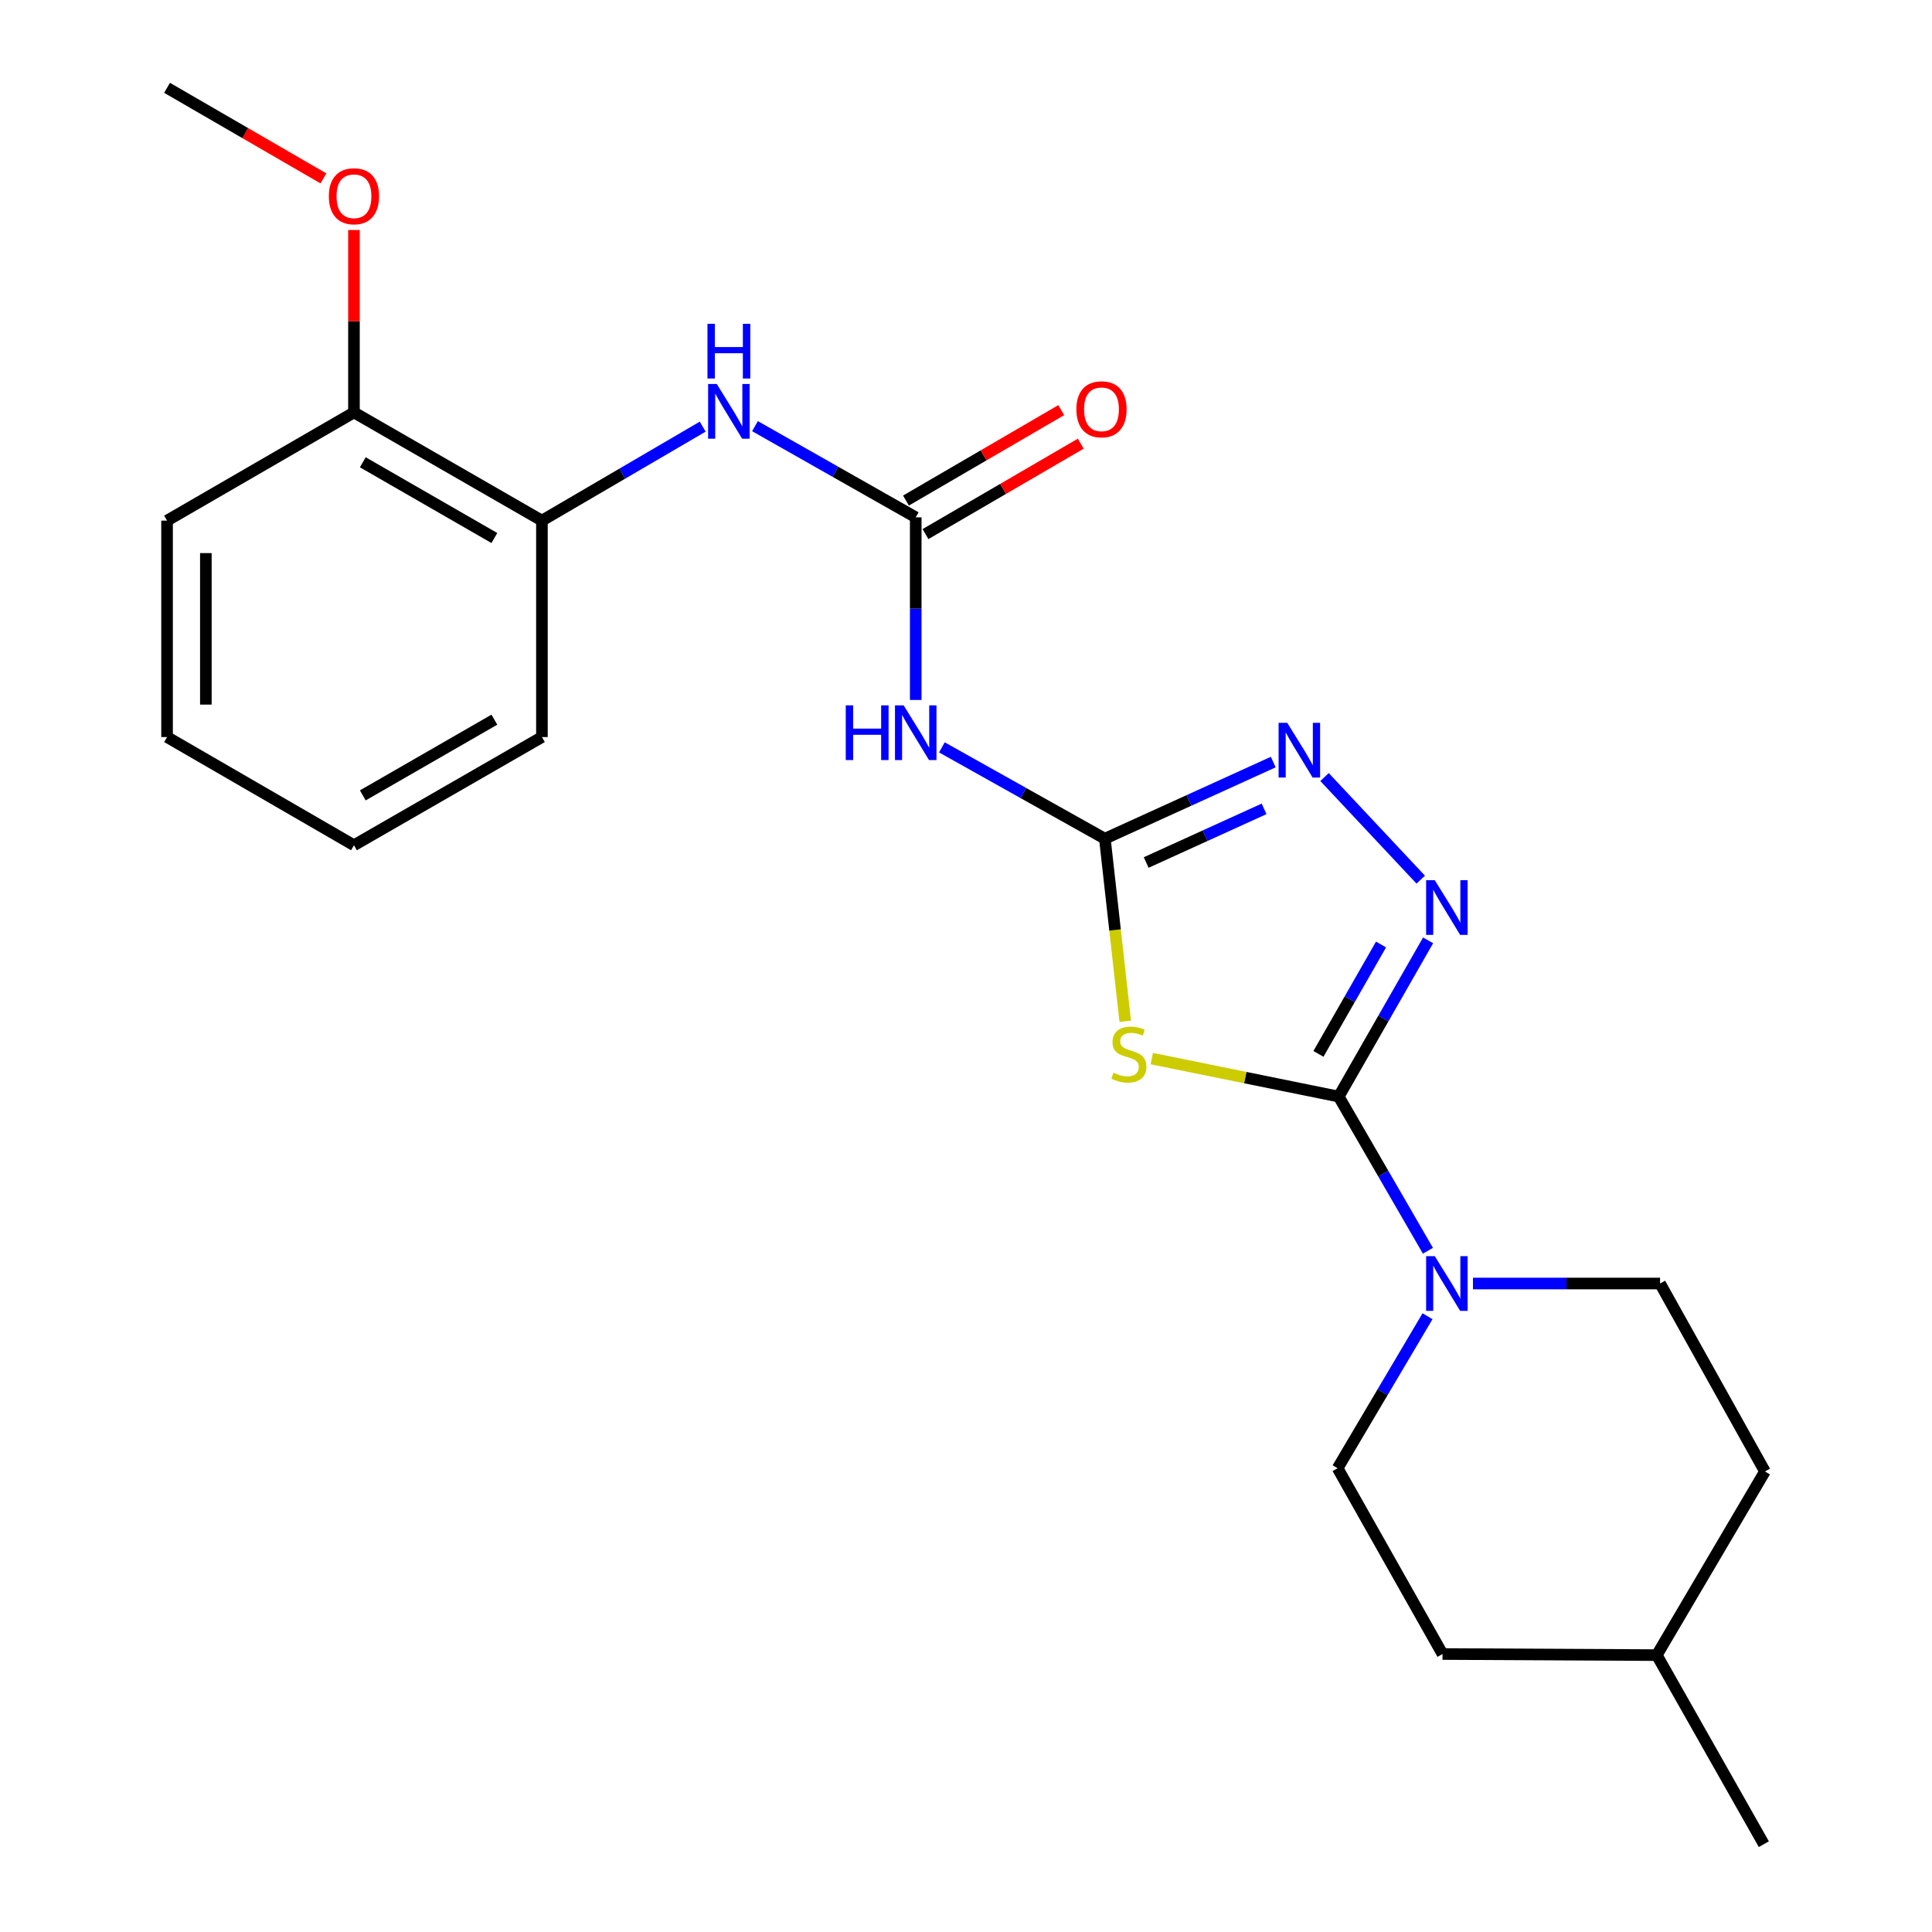 <?xml version='1.0' encoding='iso-8859-1'?>
<svg version='1.1' baseProfile='full'
              xmlns='http://www.w3.org/2000/svg'
                      xmlns:rdkit='http://www.rdkit.org/xml'
                      xmlns:xlink='http://www.w3.org/1999/xlink'
                  xml:space='preserve'
width='1000px' height='1000px' viewBox='0 0 1000 1000'>
<!-- END OF HEADER -->
<rect style='opacity:1.0;fill:#FFFFFF;stroke:none' width='1000' height='1000' x='0' y='0'> </rect>
<path class='bond-0' d='M 692.915,567.589 L 644.539,557.759' style='fill:none;fill-rule:evenodd;stroke:#000000;stroke-width:6px;stroke-linecap:butt;stroke-linejoin:miter;stroke-opacity:1' />
<path class='bond-0' d='M 644.539,557.759 L 596.164,547.928' style='fill:none;fill-rule:evenodd;stroke:#CCCC00;stroke-width:6px;stroke-linecap:butt;stroke-linejoin:miter;stroke-opacity:1' />
<path class='bond-2' d='M 692.915,567.589 L 716.05,527.155' style='fill:none;fill-rule:evenodd;stroke:#000000;stroke-width:6px;stroke-linecap:butt;stroke-linejoin:miter;stroke-opacity:1' />
<path class='bond-2' d='M 716.05,527.155 L 739.186,486.721' style='fill:none;fill-rule:evenodd;stroke:#0000FF;stroke-width:6px;stroke-linecap:butt;stroke-linejoin:miter;stroke-opacity:1' />
<path class='bond-2' d='M 682.425,545.485 L 698.62,517.181' style='fill:none;fill-rule:evenodd;stroke:#000000;stroke-width:6px;stroke-linecap:butt;stroke-linejoin:miter;stroke-opacity:1' />
<path class='bond-2' d='M 698.62,517.181 L 714.814,488.877' style='fill:none;fill-rule:evenodd;stroke:#0000FF;stroke-width:6px;stroke-linecap:butt;stroke-linejoin:miter;stroke-opacity:1' />
<path class='bond-6' d='M 692.915,567.589 L 716.002,607.488' style='fill:none;fill-rule:evenodd;stroke:#000000;stroke-width:6px;stroke-linecap:butt;stroke-linejoin:miter;stroke-opacity:1' />
<path class='bond-6' d='M 716.002,607.488 L 739.09,647.387' style='fill:none;fill-rule:evenodd;stroke:#0000FF;stroke-width:6px;stroke-linecap:butt;stroke-linejoin:miter;stroke-opacity:1' />
<path class='bond-1' d='M 582.424,528.598 L 577.148,481.352' style='fill:none;fill-rule:evenodd;stroke:#CCCC00;stroke-width:6px;stroke-linecap:butt;stroke-linejoin:miter;stroke-opacity:1' />
<path class='bond-1' d='M 577.148,481.352 L 571.873,434.107' style='fill:none;fill-rule:evenodd;stroke:#000000;stroke-width:6px;stroke-linecap:butt;stroke-linejoin:miter;stroke-opacity:1' />
<path class='bond-4' d='M 571.873,434.107 L 529.7,410.473' style='fill:none;fill-rule:evenodd;stroke:#000000;stroke-width:6px;stroke-linecap:butt;stroke-linejoin:miter;stroke-opacity:1' />
<path class='bond-4' d='M 529.7,410.473 L 487.527,386.839' style='fill:none;fill-rule:evenodd;stroke:#0000FF;stroke-width:6px;stroke-linecap:butt;stroke-linejoin:miter;stroke-opacity:1' />
<path class='bond-23' d='M 571.873,434.107 L 615.455,414.275' style='fill:none;fill-rule:evenodd;stroke:#000000;stroke-width:6px;stroke-linecap:butt;stroke-linejoin:miter;stroke-opacity:1' />
<path class='bond-23' d='M 615.455,414.275 L 659.037,394.442' style='fill:none;fill-rule:evenodd;stroke:#0000FF;stroke-width:6px;stroke-linecap:butt;stroke-linejoin:miter;stroke-opacity:1' />
<path class='bond-23' d='M 593.266,446.436 L 623.773,432.554' style='fill:none;fill-rule:evenodd;stroke:#000000;stroke-width:6px;stroke-linecap:butt;stroke-linejoin:miter;stroke-opacity:1' />
<path class='bond-23' d='M 623.773,432.554 L 654.281,418.671' style='fill:none;fill-rule:evenodd;stroke:#0000FF;stroke-width:6px;stroke-linecap:butt;stroke-linejoin:miter;stroke-opacity:1' />
<path class='bond-3' d='M 735.369,455.31 L 685.579,402.202' style='fill:none;fill-rule:evenodd;stroke:#0000FF;stroke-width:6px;stroke-linecap:butt;stroke-linejoin:miter;stroke-opacity:1' />
<path class='bond-5' d='M 473.982,362.301 L 473.982,315.035' style='fill:none;fill-rule:evenodd;stroke:#0000FF;stroke-width:6px;stroke-linecap:butt;stroke-linejoin:miter;stroke-opacity:1' />
<path class='bond-5' d='M 473.982,315.035 L 473.982,267.768' style='fill:none;fill-rule:evenodd;stroke:#000000;stroke-width:6px;stroke-linecap:butt;stroke-linejoin:miter;stroke-opacity:1' />
<path class='bond-7' d='M 473.982,267.768 L 432.382,244.173' style='fill:none;fill-rule:evenodd;stroke:#000000;stroke-width:6px;stroke-linecap:butt;stroke-linejoin:miter;stroke-opacity:1' />
<path class='bond-7' d='M 432.382,244.173 L 390.782,220.578' style='fill:none;fill-rule:evenodd;stroke:#0000FF;stroke-width:6px;stroke-linecap:butt;stroke-linejoin:miter;stroke-opacity:1' />
<path class='bond-9' d='M 479.035,276.445 L 519.22,253.042' style='fill:none;fill-rule:evenodd;stroke:#000000;stroke-width:6px;stroke-linecap:butt;stroke-linejoin:miter;stroke-opacity:1' />
<path class='bond-9' d='M 519.22,253.042 L 559.404,229.639' style='fill:none;fill-rule:evenodd;stroke:#FF0000;stroke-width:6px;stroke-linecap:butt;stroke-linejoin:miter;stroke-opacity:1' />
<path class='bond-9' d='M 468.929,259.091 L 509.113,235.688' style='fill:none;fill-rule:evenodd;stroke:#000000;stroke-width:6px;stroke-linecap:butt;stroke-linejoin:miter;stroke-opacity:1' />
<path class='bond-9' d='M 509.113,235.688 L 549.298,212.285' style='fill:none;fill-rule:evenodd;stroke:#FF0000;stroke-width:6px;stroke-linecap:butt;stroke-linejoin:miter;stroke-opacity:1' />
<path class='bond-10' d='M 738.881,681.279 L 715.614,720.612' style='fill:none;fill-rule:evenodd;stroke:#0000FF;stroke-width:6px;stroke-linecap:butt;stroke-linejoin:miter;stroke-opacity:1' />
<path class='bond-10' d='M 715.614,720.612 L 692.346,759.946' style='fill:none;fill-rule:evenodd;stroke:#000000;stroke-width:6px;stroke-linecap:butt;stroke-linejoin:miter;stroke-opacity:1' />
<path class='bond-11' d='M 762.399,664.342 L 810.821,664.342' style='fill:none;fill-rule:evenodd;stroke:#0000FF;stroke-width:6px;stroke-linecap:butt;stroke-linejoin:miter;stroke-opacity:1' />
<path class='bond-11' d='M 810.821,664.342 L 859.243,664.342' style='fill:none;fill-rule:evenodd;stroke:#000000;stroke-width:6px;stroke-linecap:butt;stroke-linejoin:miter;stroke-opacity:1' />
<path class='bond-8' d='M 363.72,220.826 L 322.109,245.15' style='fill:none;fill-rule:evenodd;stroke:#0000FF;stroke-width:6px;stroke-linecap:butt;stroke-linejoin:miter;stroke-opacity:1' />
<path class='bond-8' d='M 322.109,245.15 L 280.498,269.475' style='fill:none;fill-rule:evenodd;stroke:#000000;stroke-width:6px;stroke-linecap:butt;stroke-linejoin:miter;stroke-opacity:1' />
<path class='bond-12' d='M 280.498,269.475 L 183.209,213.467' style='fill:none;fill-rule:evenodd;stroke:#000000;stroke-width:6px;stroke-linecap:butt;stroke-linejoin:miter;stroke-opacity:1' />
<path class='bond-12' d='M 255.885,278.478 L 187.783,239.273' style='fill:none;fill-rule:evenodd;stroke:#000000;stroke-width:6px;stroke-linecap:butt;stroke-linejoin:miter;stroke-opacity:1' />
<path class='bond-17' d='M 280.498,269.475 L 280.498,381.502' style='fill:none;fill-rule:evenodd;stroke:#000000;stroke-width:6px;stroke-linecap:butt;stroke-linejoin:miter;stroke-opacity:1' />
<path class='bond-14' d='M 692.346,759.946 L 746.647,856.119' style='fill:none;fill-rule:evenodd;stroke:#000000;stroke-width:6px;stroke-linecap:butt;stroke-linejoin:miter;stroke-opacity:1' />
<path class='bond-13' d='M 859.243,664.342 L 913.532,761.631' style='fill:none;fill-rule:evenodd;stroke:#000000;stroke-width:6px;stroke-linecap:butt;stroke-linejoin:miter;stroke-opacity:1' />
<path class='bond-15' d='M 183.209,213.467 L 183.209,166.261' style='fill:none;fill-rule:evenodd;stroke:#000000;stroke-width:6px;stroke-linecap:butt;stroke-linejoin:miter;stroke-opacity:1' />
<path class='bond-15' d='M 183.209,166.261 L 183.209,119.055' style='fill:none;fill-rule:evenodd;stroke:#FF0000;stroke-width:6px;stroke-linecap:butt;stroke-linejoin:miter;stroke-opacity:1' />
<path class='bond-18' d='M 183.209,213.467 L 86.468,269.475' style='fill:none;fill-rule:evenodd;stroke:#000000;stroke-width:6px;stroke-linecap:butt;stroke-linejoin:miter;stroke-opacity:1' />
<path class='bond-16' d='M 913.532,761.631 L 857.547,856.688' style='fill:none;fill-rule:evenodd;stroke:#000000;stroke-width:6px;stroke-linecap:butt;stroke-linejoin:miter;stroke-opacity:1' />
<path class='bond-24' d='M 746.647,856.119 L 857.547,856.688' style='fill:none;fill-rule:evenodd;stroke:#000000;stroke-width:6px;stroke-linecap:butt;stroke-linejoin:miter;stroke-opacity:1' />
<path class='bond-19' d='M 167.414,92.346 L 126.941,68.9' style='fill:none;fill-rule:evenodd;stroke:#FF0000;stroke-width:6px;stroke-linecap:butt;stroke-linejoin:miter;stroke-opacity:1' />
<path class='bond-19' d='M 126.941,68.9 L 86.468,45.455' style='fill:none;fill-rule:evenodd;stroke:#000000;stroke-width:6px;stroke-linecap:butt;stroke-linejoin:miter;stroke-opacity:1' />
<path class='bond-20' d='M 857.547,856.688 L 912.963,954.545' style='fill:none;fill-rule:evenodd;stroke:#000000;stroke-width:6px;stroke-linecap:butt;stroke-linejoin:miter;stroke-opacity:1' />
<path class='bond-21' d='M 280.498,381.502 L 183.209,437.499' style='fill:none;fill-rule:evenodd;stroke:#000000;stroke-width:6px;stroke-linecap:butt;stroke-linejoin:miter;stroke-opacity:1' />
<path class='bond-21' d='M 255.887,372.496 L 187.785,411.694' style='fill:none;fill-rule:evenodd;stroke:#000000;stroke-width:6px;stroke-linecap:butt;stroke-linejoin:miter;stroke-opacity:1' />
<path class='bond-25' d='M 86.468,269.475 L 86.468,381.502' style='fill:none;fill-rule:evenodd;stroke:#000000;stroke-width:6px;stroke-linecap:butt;stroke-linejoin:miter;stroke-opacity:1' />
<path class='bond-25' d='M 106.55,286.279 L 106.55,364.698' style='fill:none;fill-rule:evenodd;stroke:#000000;stroke-width:6px;stroke-linecap:butt;stroke-linejoin:miter;stroke-opacity:1' />
<path class='bond-22' d='M 183.209,437.499 L 86.468,381.502' style='fill:none;fill-rule:evenodd;stroke:#000000;stroke-width:6px;stroke-linecap:butt;stroke-linejoin:miter;stroke-opacity:1' />
<path  class='atom-1' d='M 576.313 555.24
Q 576.633 555.36, 577.953 555.92
Q 579.273 556.48, 580.713 556.84
Q 582.193 557.16, 583.633 557.16
Q 586.313 557.16, 587.873 555.88
Q 589.433 554.56, 589.433 552.28
Q 589.433 550.72, 588.633 549.76
Q 587.873 548.8, 586.673 548.28
Q 585.473 547.76, 583.473 547.16
Q 580.953 546.4, 579.433 545.68
Q 577.953 544.96, 576.873 543.44
Q 575.833 541.92, 575.833 539.36
Q 575.833 535.8, 578.233 533.6
Q 580.673 531.4, 585.473 531.4
Q 588.753 531.4, 592.473 532.96
L 591.553 536.04
Q 588.153 534.64, 585.593 534.64
Q 582.833 534.64, 581.313 535.8
Q 579.793 536.92, 579.833 538.88
Q 579.833 540.4, 580.593 541.32
Q 581.393 542.24, 582.513 542.76
Q 583.673 543.28, 585.593 543.88
Q 588.153 544.68, 589.673 545.48
Q 591.193 546.28, 592.273 547.92
Q 593.393 549.52, 593.393 552.28
Q 593.393 556.2, 590.753 558.32
Q 588.153 560.4, 583.793 560.4
Q 581.273 560.4, 579.353 559.84
Q 577.473 559.32, 575.233 558.4
L 576.313 555.24
' fill='#CCCC00'/>
<path  class='atom-3' d='M 742.64 455.582
L 751.92 470.582
Q 752.84 472.062, 754.32 474.742
Q 755.8 477.422, 755.88 477.582
L 755.88 455.582
L 759.64 455.582
L 759.64 483.902
L 755.76 483.902
L 745.8 467.502
Q 744.64 465.582, 743.4 463.382
Q 742.2 461.182, 741.84 460.502
L 741.84 483.902
L 738.16 483.902
L 738.16 455.582
L 742.64 455.582
' fill='#0000FF'/>
<path  class='atom-4' d='M 666.282 374.137
L 675.562 389.137
Q 676.482 390.617, 677.962 393.297
Q 679.442 395.977, 679.522 396.137
L 679.522 374.137
L 683.282 374.137
L 683.282 402.457
L 679.402 402.457
L 669.442 386.057
Q 668.282 384.137, 667.042 381.937
Q 665.842 379.737, 665.482 379.057
L 665.482 402.457
L 661.802 402.457
L 661.802 374.137
L 666.282 374.137
' fill='#0000FF'/>
<path  class='atom-5' d='M 437.762 365.088
L 441.602 365.088
L 441.602 377.128
L 456.082 377.128
L 456.082 365.088
L 459.922 365.088
L 459.922 393.408
L 456.082 393.408
L 456.082 380.328
L 441.602 380.328
L 441.602 393.408
L 437.762 393.408
L 437.762 365.088
' fill='#0000FF'/>
<path  class='atom-5' d='M 467.722 365.088
L 477.002 380.088
Q 477.922 381.568, 479.402 384.248
Q 480.882 386.928, 480.962 387.088
L 480.962 365.088
L 484.722 365.088
L 484.722 393.408
L 480.842 393.408
L 470.882 377.008
Q 469.722 375.088, 468.482 372.888
Q 467.282 370.688, 466.922 370.008
L 466.922 393.408
L 463.242 393.408
L 463.242 365.088
L 467.722 365.088
' fill='#0000FF'/>
<path  class='atom-7' d='M 742.64 650.182
L 751.92 665.182
Q 752.84 666.662, 754.32 669.342
Q 755.8 672.022, 755.88 672.182
L 755.88 650.182
L 759.64 650.182
L 759.64 678.502
L 755.76 678.502
L 745.8 662.102
Q 744.64 660.182, 743.4 657.982
Q 742.2 655.782, 741.84 655.102
L 741.84 678.502
L 738.16 678.502
L 738.16 650.182
L 742.64 650.182
' fill='#0000FF'/>
<path  class='atom-8' d='M 371.002 198.749
L 380.282 213.749
Q 381.202 215.229, 382.682 217.909
Q 384.162 220.589, 384.242 220.749
L 384.242 198.749
L 388.002 198.749
L 388.002 227.069
L 384.122 227.069
L 374.162 210.669
Q 373.002 208.749, 371.762 206.549
Q 370.562 204.349, 370.202 203.669
L 370.202 227.069
L 366.522 227.069
L 366.522 198.749
L 371.002 198.749
' fill='#0000FF'/>
<path  class='atom-8' d='M 366.182 167.597
L 370.022 167.597
L 370.022 179.637
L 384.502 179.637
L 384.502 167.597
L 388.342 167.597
L 388.342 195.917
L 384.502 195.917
L 384.502 182.837
L 370.022 182.837
L 370.022 195.917
L 366.182 195.917
L 366.182 167.597
' fill='#0000FF'/>
<path  class='atom-10' d='M 557.133 211.851
Q 557.133 205.051, 560.493 201.251
Q 563.853 197.451, 570.133 197.451
Q 576.413 197.451, 579.773 201.251
Q 583.133 205.051, 583.133 211.851
Q 583.133 218.731, 579.733 222.651
Q 576.333 226.531, 570.133 226.531
Q 563.893 226.531, 560.493 222.651
Q 557.133 218.771, 557.133 211.851
M 570.133 223.331
Q 574.453 223.331, 576.773 220.451
Q 579.133 217.531, 579.133 211.851
Q 579.133 206.291, 576.773 203.491
Q 574.453 200.651, 570.133 200.651
Q 565.813 200.651, 563.453 203.451
Q 561.133 206.251, 561.133 211.851
Q 561.133 217.571, 563.453 220.451
Q 565.813 223.331, 570.133 223.331
' fill='#FF0000'/>
<path  class='atom-16' d='M 170.209 101.576
Q 170.209 94.776, 173.569 90.976
Q 176.929 87.176, 183.209 87.176
Q 189.489 87.176, 192.849 90.976
Q 196.209 94.776, 196.209 101.576
Q 196.209 108.456, 192.809 112.376
Q 189.409 116.256, 183.209 116.256
Q 176.969 116.256, 173.569 112.376
Q 170.209 108.496, 170.209 101.576
M 183.209 113.056
Q 187.529 113.056, 189.849 110.176
Q 192.209 107.256, 192.209 101.576
Q 192.209 96.016, 189.849 93.216
Q 187.529 90.376, 183.209 90.376
Q 178.889 90.376, 176.529 93.176
Q 174.209 95.976, 174.209 101.576
Q 174.209 107.296, 176.529 110.176
Q 178.889 113.056, 183.209 113.056
' fill='#FF0000'/>
</svg>
